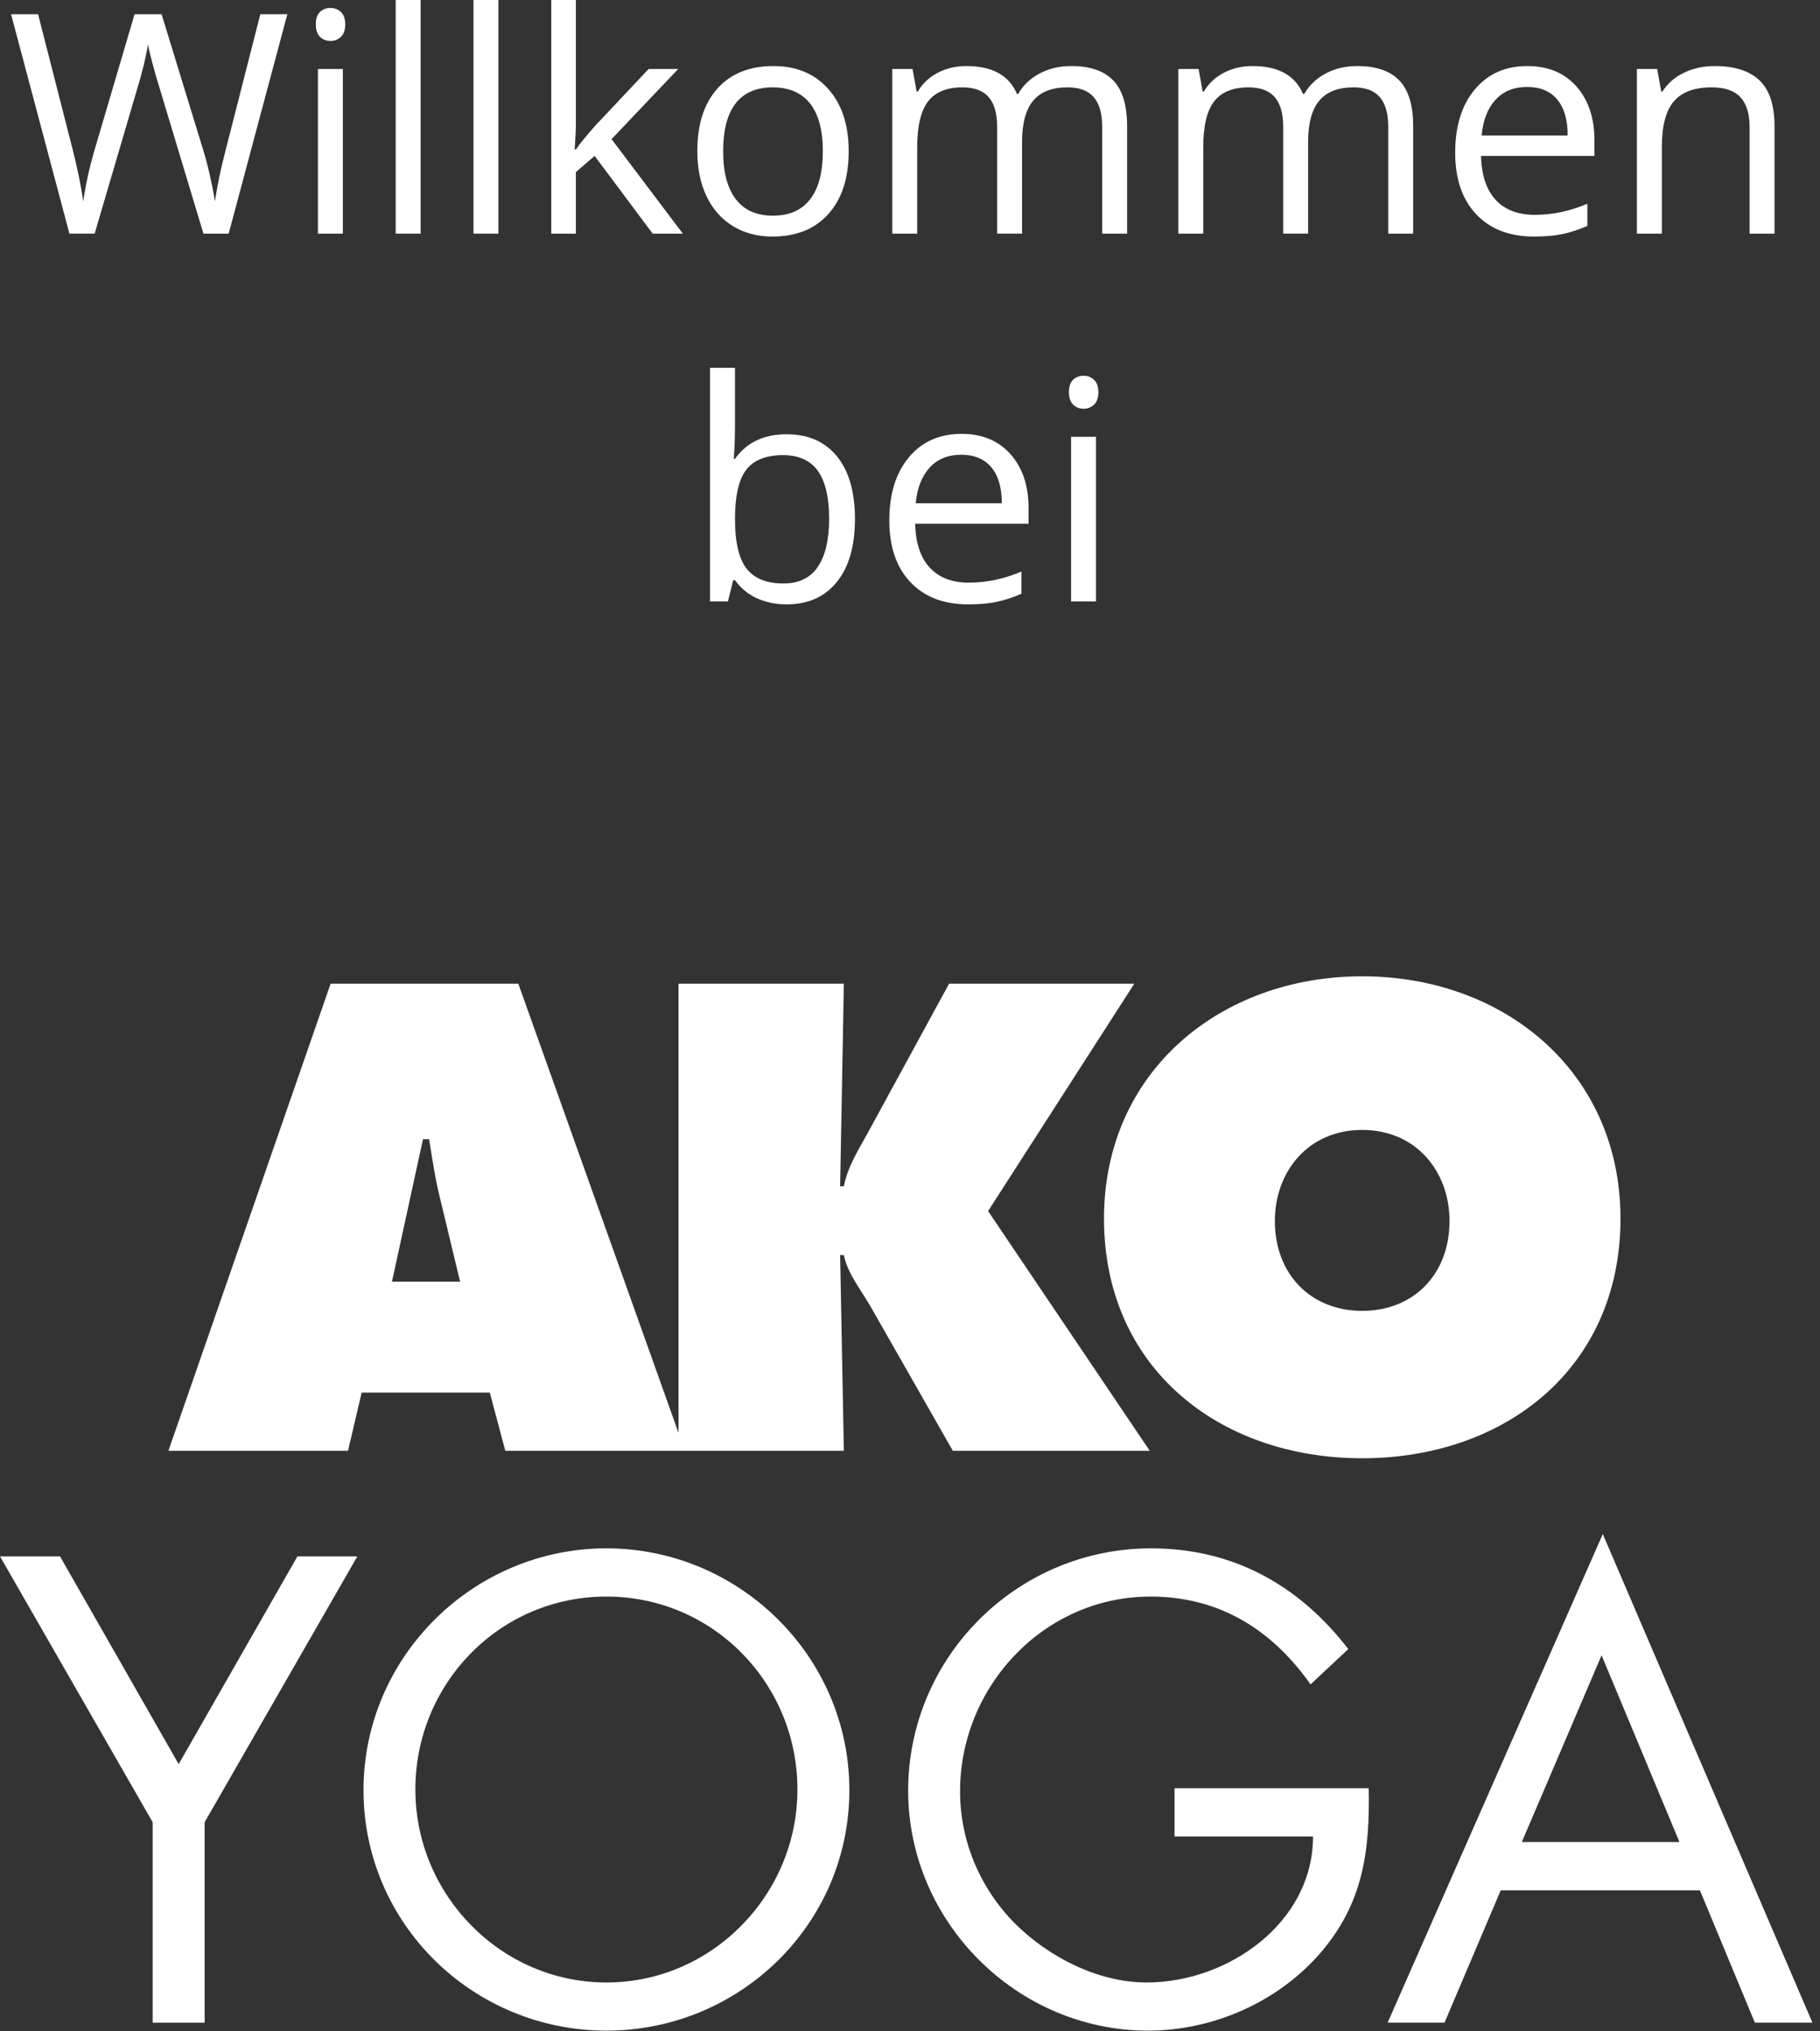 <?xml version="1.0" encoding="UTF-8" standalone="no"?><!DOCTYPE svg PUBLIC "-//W3C//DTD SVG 1.1//EN" "http://www.w3.org/Graphics/SVG/1.1/DTD/svg11.dtd"><svg width="100%" height="100%" viewBox="0 0 216 241" version="1.1" xmlns="http://www.w3.org/2000/svg" xmlns:xlink="http://www.w3.org/1999/xlink" xml:space="preserve" style="fill-rule:evenodd;clip-rule:evenodd;stroke-linejoin:round;stroke-miterlimit:1.414;"><rect x="0" y="0" width="216" height="241" fill="#333333" stroke="none"/><g><g><path d="M0,184.658l7.122,0l14.084,24.649l14.092,-24.649l7.111,0l-18.122,31.54l0,23.784l-6.169,0l0,-23.784l-18.118,-31.54Z" style="fill:#fff;fill-rule:nonzero;"/><path d="M100.804,212.386c0,15.929 -13.05,28.541 -28.837,28.541c-15.772,0 -28.825,-12.612 -28.825,-28.541c0,-15.837 13.052,-28.681 28.825,-28.681c15.787,0 28.837,12.844 28.837,28.681Zm-51.508,-0.068c0,12.474 10.133,22.895 22.67,22.895c12.548,0 22.675,-10.421 22.675,-22.895c0,-12.554 -9.98,-22.892 -22.675,-22.892c-12.691,0.001 -22.67,10.339 -22.67,22.892Z" style="fill:#fff;fill-rule:nonzero;"/><path d="M162.44,212.169c0.147,7.484 -0.662,13.646 -5.714,19.518c-5.073,5.873 -12.783,9.24 -20.484,9.24c-15.55,0 -28.461,-12.906 -28.461,-28.466c0,-15.848 12.911,-28.756 28.835,-28.756c9.688,0 17.528,4.329 23.403,11.951l-4.481,4.188c-4.615,-6.529 -10.854,-10.417 -18.999,-10.417c-12.613,0 -22.597,10.641 -22.597,23.109c0,5.877 2.347,11.449 6.458,15.626c4.04,4.04 9.904,7.051 15.7,7.051c9.604,0 19.732,-7.051 19.732,-17.322l-16.434,0l0,-5.722l23.042,0Z" style="fill:#fff;fill-rule:nonzero;"/><path d="M178.11,224.277l-6.673,15.705l-6.751,0l25.536,-57.969l24.879,57.969l-6.829,0l-6.526,-15.705l-23.636,0Zm11.968,-27.884l-9.466,22.155l18.707,0l-9.241,-22.155Z" style="fill:#fff;fill-rule:nonzero;"/></g><g><path d="M117.268,143.689l17.35,-26.977l-21.979,0l-9.699,17.79c-1.1,1.987 -2.35,3.966 -2.789,6.252l-0.443,0l0.443,-24.042l-19.623,0l0,53.293l-19.012,-53.293l-22.277,0l-19.251,55.418l21.319,0l1.614,-6.905l15.207,0l1.843,6.905l40.18,0l-0.443,-23.223l0.443,0c0.439,2.281 2.206,4.336 3.377,6.473l9.553,16.75l23.371,0l-19.184,-28.441Zm-70.75,8.377l3.682,-16.908l0.731,0c0.366,2.357 0.732,4.778 1.322,7.13l2.353,9.777l-8.088,0l0,0.001Z" style="fill:#fff;fill-rule:nonzero;"/><path d="M192.322,144.575c0,17.782 -13.75,28.441 -30.653,28.441c-16.901,0 -30.645,-10.659 -30.645,-28.441c0,-17.423 13.81,-28.74 30.645,-28.74c16.83,-0.001 30.653,11.317 30.653,28.74Zm-41.019,0.29c0,6.323 4.267,10.663 10.366,10.663c6.104,0 10.362,-4.34 10.362,-10.663c0,-5.877 -3.97,-10.804 -10.362,-10.804c-6.392,0 -10.366,4.927 -10.366,10.804Z" style="fill:#fff;fill-rule:nonzero;"/></g><g><path d="M27.138,27.721l-2.993,0l-5.254,-17.434c-0.25,-0.772 -0.529,-1.745 -0.838,-2.92c-0.308,-1.175 -0.469,-1.881 -0.48,-2.12c-0.262,1.568 -0.677,3.283 -1.247,5.146l-5.094,17.327l-2.992,0l-6.928,-26.034l3.206,0l4.114,16.081c0.57,2.256 0.985,4.298 1.247,6.125c0.32,-2.172 0.795,-4.297 1.425,-6.375l4.666,-15.831l3.206,0l4.898,15.974c0.57,1.84 1.051,3.917 1.443,6.232c0.226,-1.685 0.653,-3.739 1.282,-6.161l4.097,-16.045l3.206,0l-6.964,26.035Z" style="fill:#fff;fill-rule:nonzero;"/><path d="M37.481,2.893c0,-0.673 0.166,-1.167 0.499,-1.48c0.332,-0.313 0.749,-0.47 1.248,-0.47c0.475,0 0.885,0.16 1.229,0.479c0.344,0.319 0.517,0.81 0.517,1.471c0,0.661 -0.173,1.155 -0.517,1.48c-0.345,0.326 -0.755,0.487 -1.229,0.487c-0.499,0 -0.916,-0.162 -1.248,-0.487c-0.333,-0.325 -0.499,-0.819 -0.499,-1.48Zm3.208,24.828l-2.958,0l0,-19.538l2.958,0l0,19.538Z" style="fill:#fff;fill-rule:nonzero;"/><rect x="46.961" y="0" width="2.958" height="27.721" style="fill:#fff;fill-rule:nonzero;"/><rect x="56.192" y="0" width="2.958" height="27.721" style="fill:#fff;fill-rule:nonzero;"/><path d="M68.346,17.73c0.51,-0.725 1.288,-1.677 2.333,-2.855l6.302,-6.692l3.507,0l-7.906,8.325l8.458,11.213l-3.58,0l-6.891,-9.224l-2.223,1.923l0,7.3l-2.923,0l0,-27.72l2.923,0l0,14.701c0,0.653 -0.048,1.663 -0.143,3.029l0.143,0Z" style="fill:#fff;fill-rule:nonzero;"/><path d="M100.724,17.934c0,3.183 -0.803,5.667 -2.408,7.454c-1.605,1.787 -3.824,2.68 -6.654,2.68c-1.748,0 -3.3,-0.409 -4.656,-1.229c-1.356,-0.819 -2.402,-1.994 -3.14,-3.526c-0.738,-1.531 -1.106,-3.324 -1.106,-5.379c0,-3.181 0.796,-5.66 2.391,-7.435c1.593,-1.775 3.805,-2.663 6.636,-2.663c2.735,0 4.908,0.909 6.52,2.725c1.611,1.816 2.417,4.274 2.417,7.373Zm-14.899,0.007c0,2.49 0.5,4.387 1.499,5.691c1,1.305 2.469,1.957 4.408,1.957c1.939,0 3.412,-0.648 4.417,-1.947c1.006,-1.298 1.508,-3.198 1.508,-5.7c0,-2.478 -0.502,-4.36 -1.508,-5.646c-1.006,-1.286 -2.49,-1.93 -4.453,-1.93c-1.939,0 -3.403,0.635 -4.39,1.903c-0.987,1.268 -1.481,3.158 -1.481,5.672Z" style="fill:#fff;fill-rule:nonzero;"/><path d="M130.809,27.721l0,-12.693c0,-1.555 -0.333,-2.72 -1,-3.498c-0.666,-0.777 -1.7,-1.166 -3.103,-1.166c-1.845,0 -3.206,0.528 -4.086,1.584c-0.881,1.056 -1.319,2.682 -1.319,4.878l0,10.894l-2.959,0l0,-12.692c0,-1.555 -0.333,-2.72 -0.999,-3.498c-0.666,-0.777 -1.706,-1.166 -3.12,-1.166c-1.855,0 -3.215,0.555 -4.076,1.665c-0.861,1.109 -1.292,2.929 -1.292,5.457l0,10.235l-2.959,0l0,-19.538l2.406,0l0.481,2.678l0.143,0c0.559,-0.948 1.346,-1.69 2.362,-2.224c1.017,-0.534 2.154,-0.801 3.415,-0.801c3.056,0 5.053,1.103 5.992,3.31l0.143,0c0.582,-1.02 1.427,-1.826 2.532,-2.42c1.105,-0.594 2.365,-0.89 3.78,-0.89c2.211,0 3.866,0.567 4.967,1.702c1.1,1.134 1.649,2.949 1.649,5.444l0,12.74l-2.957,0l0,-0.001Z" style="fill:#fff;fill-rule:nonzero;"/><path d="M164.758,27.721l0,-12.693c0,-1.555 -0.333,-2.72 -0.999,-3.498c-0.667,-0.777 -1.701,-1.166 -3.104,-1.166c-1.845,0 -3.206,0.528 -4.086,1.584c-0.88,1.056 -1.319,2.682 -1.319,4.878l0,10.894l-2.958,0l0,-12.692c0,-1.555 -0.334,-2.72 -0.999,-3.498c-0.667,-0.777 -1.706,-1.166 -3.121,-1.166c-1.855,0 -3.214,0.555 -4.076,1.665c-0.861,1.109 -1.292,2.929 -1.292,5.457l0,10.235l-2.958,0l0,-19.538l2.405,0l0.481,2.678l0.143,0c0.559,-0.948 1.346,-1.69 2.362,-2.224c1.017,-0.534 2.155,-0.801 3.416,-0.801c3.055,0 5.053,1.103 5.991,3.31l0.143,0c0.583,-1.02 1.427,-1.826 2.532,-2.42c1.105,-0.594 2.366,-0.89 3.78,-0.89c2.212,0 3.867,0.567 4.967,1.702c1.1,1.134 1.649,2.949 1.649,5.444l0,12.74l-2.957,0l0,-0.001Z" style="fill:#fff;fill-rule:nonzero;"/><path d="M182.044,28.068c-2.888,0 -5.167,-0.878 -6.836,-2.636c-1.67,-1.757 -2.504,-4.197 -2.504,-7.32c0,-3.146 0.774,-5.646 2.326,-7.498c1.55,-1.852 3.633,-2.778 6.247,-2.778c2.448,0 4.385,0.806 5.811,2.416c1.426,1.611 2.14,3.735 2.14,6.374l0,1.872l-13.458,0c0.059,2.29 0.638,4.028 1.737,5.213c1.099,1.187 2.647,1.779 4.644,1.779c2.104,0 4.183,-0.439 6.238,-1.319l0,2.634c-1.046,0.451 -2.034,0.775 -2.968,0.97c-0.933,0.195 -2.059,0.293 -3.377,0.293Zm-0.802,-17.753c-1.569,0 -2.82,0.509 -3.753,1.527c-0.933,1.019 -1.483,2.426 -1.648,4.226l10.214,0c0,-1.858 -0.416,-3.281 -1.248,-4.27c-0.832,-0.989 -2.02,-1.483 -3.565,-1.483Z" style="fill:#fff;fill-rule:nonzero;"/><path d="M207.647,27.721l0,-12.621c0,-1.59 -0.363,-2.776 -1.089,-3.56c-0.725,-0.784 -1.86,-1.176 -3.406,-1.176c-2.046,0 -3.544,0.553 -4.495,1.656c-0.951,1.104 -1.428,2.925 -1.428,5.465l0,10.235l-2.958,0l0,-19.537l2.406,0l0.48,2.682l0.143,0c0.606,-0.962 1.456,-1.708 2.551,-2.236c1.094,-0.528 2.312,-0.792 3.656,-0.792c2.354,0 4.126,0.567 5.314,1.702c1.188,1.134 1.783,2.949 1.783,5.444l0,12.74l-2.957,0l0,-0.002Z" style="fill:#fff;fill-rule:nonzero;"/><path d="M93.359,51.524c2.565,0 4.558,0.875 5.978,2.625c1.419,1.75 2.13,4.228 2.13,7.431c0,3.204 -0.716,5.693 -2.148,7.466c-1.432,1.774 -3.418,2.661 -5.96,2.661c-1.271,0 -2.433,-0.235 -3.484,-0.703c-1.052,-0.469 -1.933,-1.189 -2.646,-2.163l-0.214,0l-0.624,2.519l-2.121,0l0,-27.721l2.958,0l0,6.739c0,1.509 -0.048,2.864 -0.143,4.064l0.143,0c1.378,-1.945 3.422,-2.918 6.131,-2.918Zm-0.429,2.479c-2.019,0 -3.474,0.578 -4.365,1.734c-0.891,1.156 -1.336,3.104 -1.336,5.842c0,2.739 0.457,4.699 1.372,5.878c0.914,1.18 2.382,1.77 4.401,1.77c1.818,0 3.172,-0.661 4.063,-1.983c0.891,-1.322 1.336,-3.223 1.336,-5.701c0,-2.537 -0.445,-4.428 -1.336,-5.673c-0.891,-1.244 -2.27,-1.867 -4.135,-1.867Z" style="fill:#fff;fill-rule:nonzero;"/><path d="M114.885,71.707c-2.888,0 -5.167,-0.879 -6.836,-2.636c-1.669,-1.757 -2.504,-4.197 -2.504,-7.32c0,-3.146 0.774,-5.646 2.326,-7.498c1.55,-1.852 3.633,-2.779 6.247,-2.779c2.448,0 4.385,0.806 5.811,2.416c1.426,1.611 2.14,3.735 2.14,6.374l0,1.872l-13.459,0c0.059,2.29 0.638,4.027 1.737,5.213c1.099,1.186 2.647,1.779 4.644,1.779c2.104,0 4.183,-0.439 6.238,-1.318l0,2.634c-1.046,0.451 -2.034,0.775 -2.968,0.97c-0.932,0.194 -2.058,0.293 -3.376,0.293Zm-0.802,-17.753c-1.569,0 -2.82,0.509 -3.753,1.527c-0.933,1.018 -1.483,2.426 -1.648,4.225l10.215,0c0,-1.858 -0.417,-3.281 -1.249,-4.27c-0.833,-0.988 -2.02,-1.482 -3.565,-1.482Z" style="fill:#fff;fill-rule:nonzero;"/><path d="M126.864,46.532c0,-0.673 0.166,-1.167 0.499,-1.48c0.333,-0.313 0.749,-0.471 1.248,-0.471c0.475,0 0.885,0.16 1.229,0.479c0.344,0.319 0.517,0.81 0.517,1.472c0,0.662 -0.173,1.155 -0.517,1.48c-0.345,0.325 -0.755,0.487 -1.229,0.487c-0.499,0 -0.915,-0.162 -1.248,-0.487c-0.333,-0.325 -0.499,-0.819 -0.499,-1.48Zm3.208,24.828l-2.958,0l0,-19.539l2.958,0l0,19.539Z" style="fill:#fff;fill-rule:nonzero;"/></g></g></svg>
